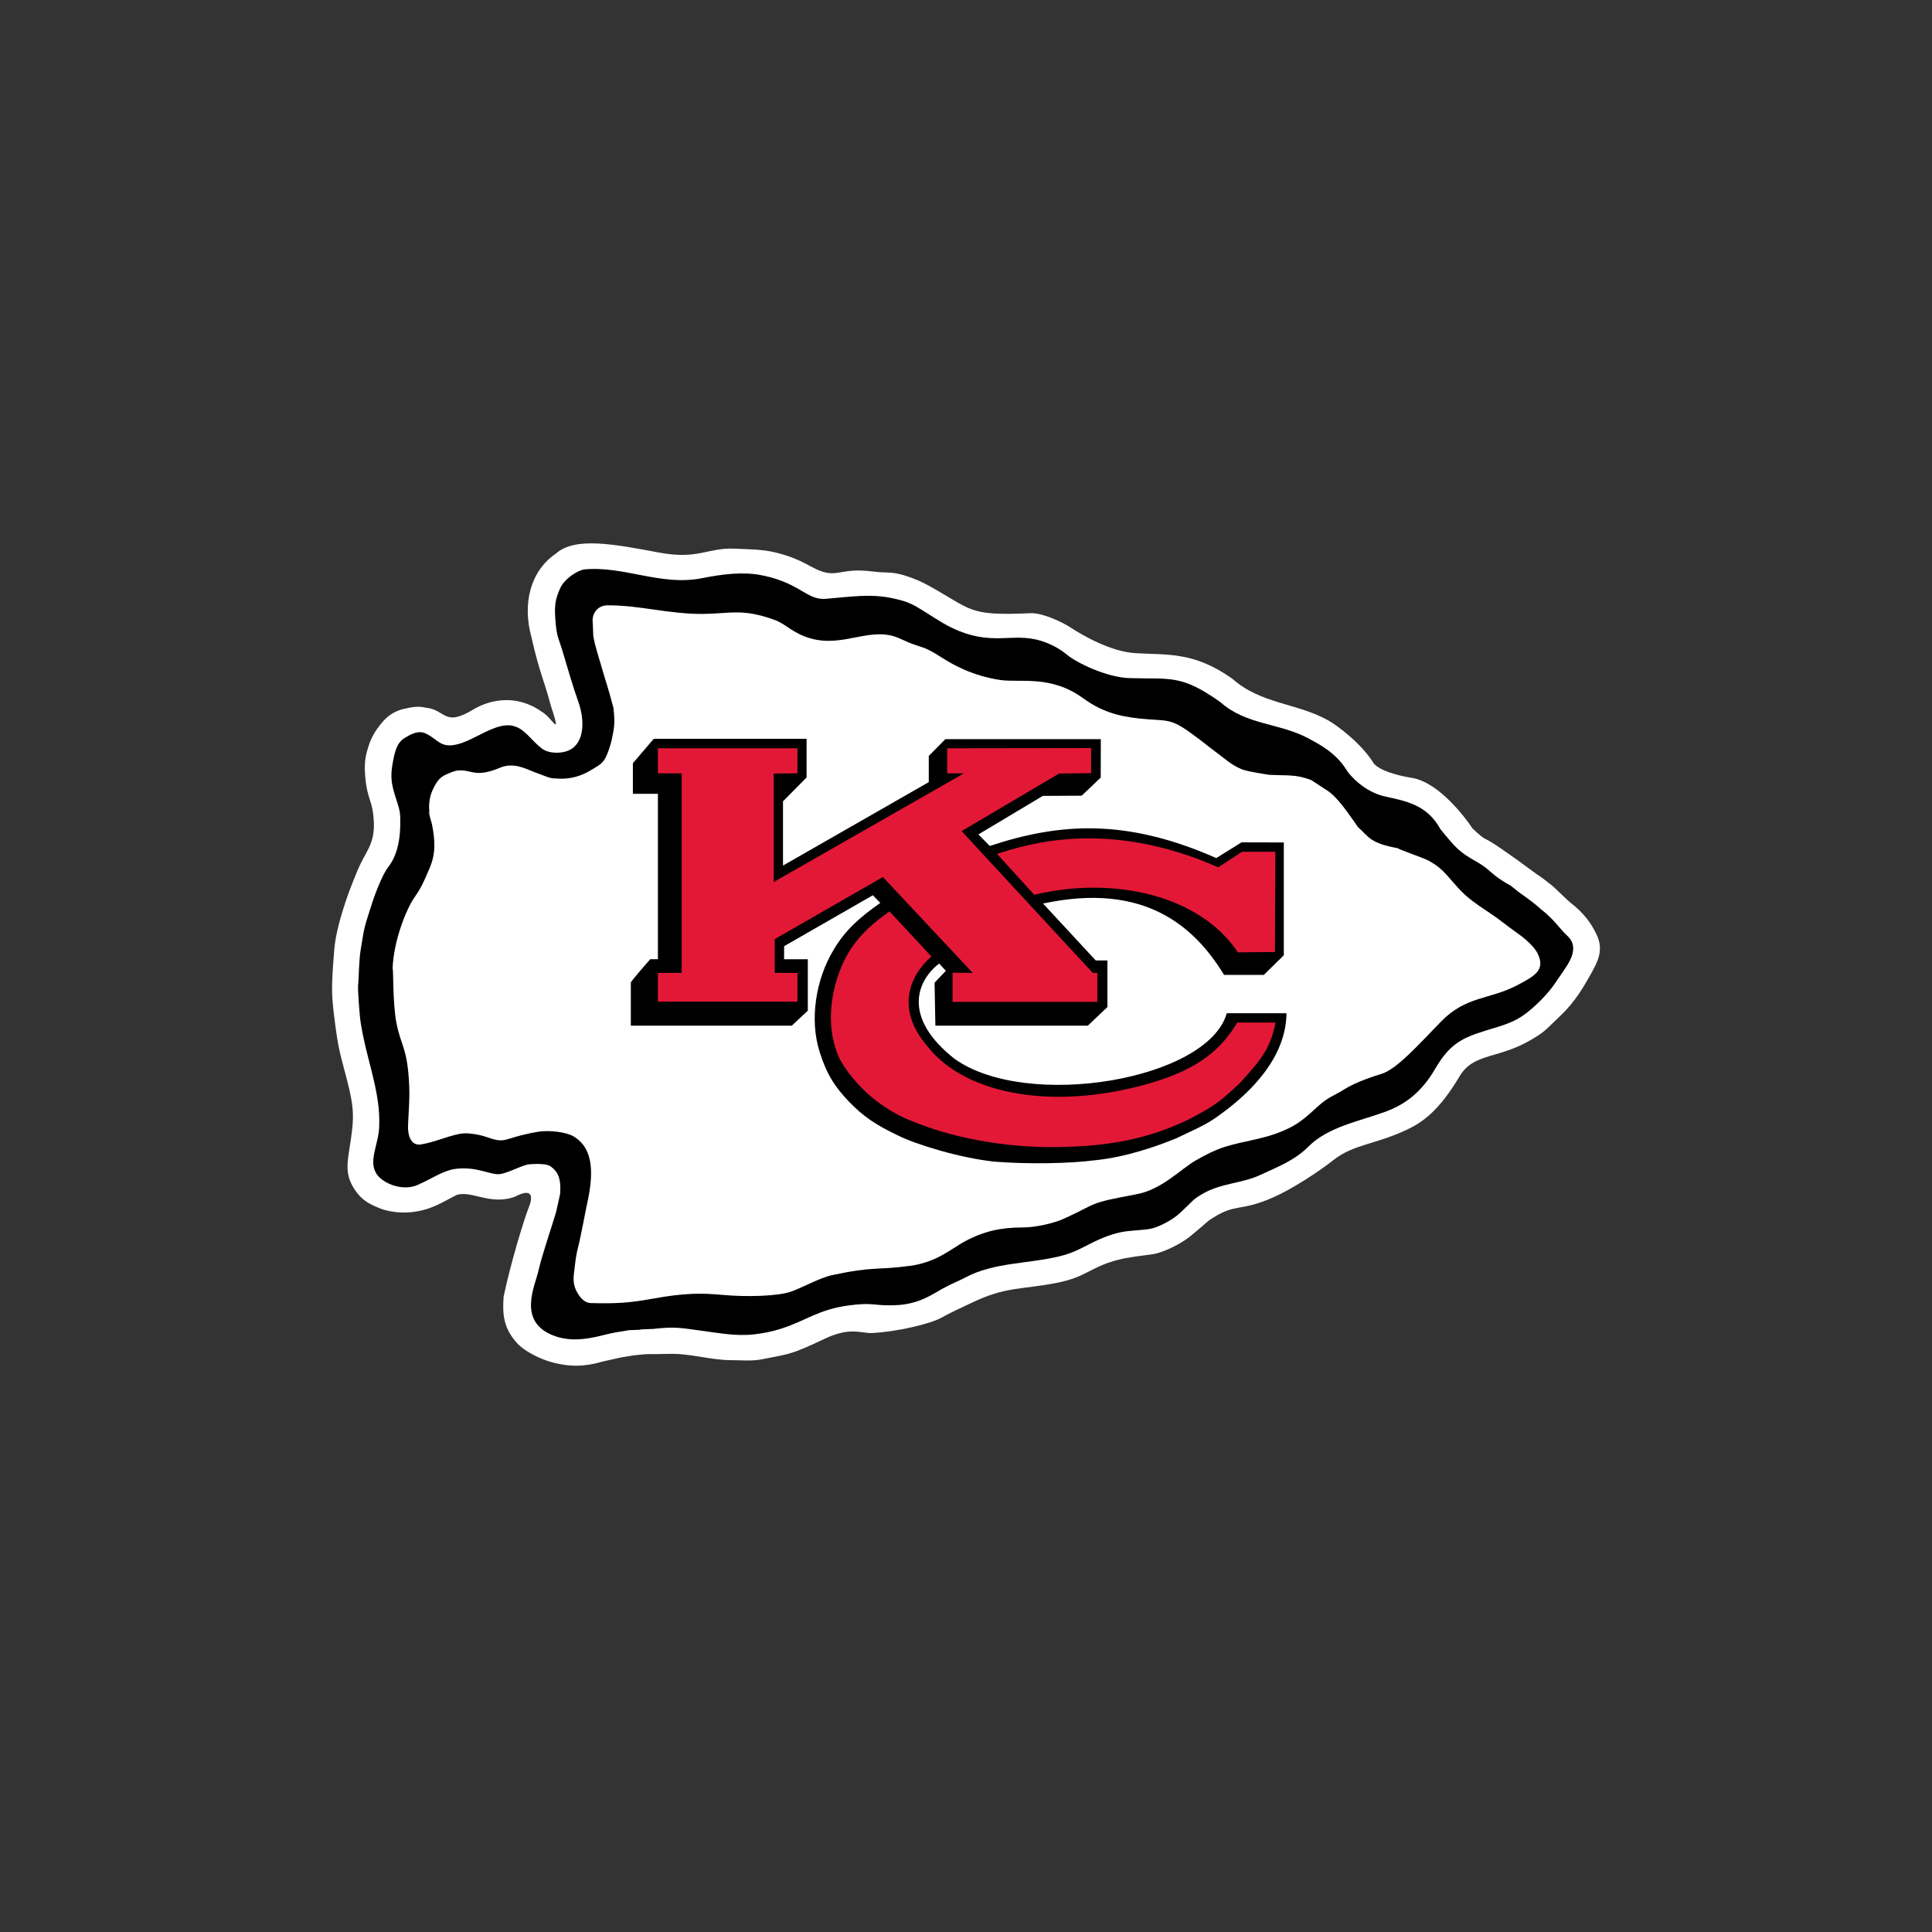 <svg width="64" height="64" viewBox="0 0 64 64" fill="none" xmlns="http://www.w3.org/2000/svg">
<rect x="0" y="0" width="64" height="64" fill="#333333" stroke="none"/>
<path d="M12.612 40.04C12.358 39.925 12.025 39.839 11.73 39.376C11.399 38.853 11.516 38.472 11.622 37.749C11.735 36.984 11.722 36.675 11.507 35.824C11.331 35.125 11.232 34.885 11.122 34.074C11.055 33.574 11.005 33.153 11.001 32.871C10.994 32.45 11.026 32.057 11.072 31.472C11.097 31.147 11.177 30.685 11.457 29.841C11.549 29.564 11.799 28.91 11.951 28.599C12.207 28.079 12.482 27.822 12.354 26.907C12.305 26.555 12.171 26.366 12.116 25.893C12.053 25.358 12.089 25.106 12.19 24.775C12.29 24.445 12.41 24.239 12.614 23.986C12.733 23.839 12.958 23.554 13.475 23.463C13.475 23.463 13.814 23.366 14.092 23.442C14.79 23.503 14.687 24.12 15.729 23.473C16.228 23.194 17.085 22.971 17.948 23.577C18.317 23.794 18.626 24.531 18.229 23.316C18.044 22.594 17.855 22.234 17.603 21.098C17.307 20.023 17.547 18.926 18.422 18.333C19.054 17.777 20.337 18.024 21.824 18.303C23.129 18.549 23.438 18.137 24.327 18.175C24.826 18.197 25.25 18.198 25.662 18.295C26.229 18.429 26.549 18.595 26.863 18.766C27.753 19.251 27.702 18.771 28.945 18.935C29.343 18.988 29.5 18.929 29.903 19.045C30.369 19.18 30.658 19.334 31.07 19.574C32.223 20.246 32.224 20.397 34.145 20.313C34.5 20.297 35.134 20.572 35.477 20.796C35.858 21.045 36.784 21.584 37.602 21.636C38.645 21.703 39.537 21.57 40.822 22.484C41.761 23.319 42.927 23.28 43.968 23.846C44.303 24.027 45.103 24.639 45.495 25.27C45.579 25.406 45.922 25.628 46.778 25.77C47.547 25.897 48.354 26.811 48.783 27.449C49.337 27.959 49.012 27.613 49.77 28.142C50.137 28.397 50.321 28.525 50.679 28.793C51.145 29.142 50.848 28.888 51.405 29.328C51.507 29.408 51.643 29.561 52.015 29.896C52.499 30.268 52.71 30.6 52.873 30.924C53.148 31.47 52.928 31.855 52.675 32.308C52.487 32.641 52.188 33.177 51.71 33.628C51.18 34.129 51.222 34.144 50.738 34.434C49.638 35.091 48.816 34.868 48.351 35.653C47.663 36.812 47.11 37.186 46.591 37.429C45.545 37.919 44.843 37.902 44.18 38.423C43.639 38.848 42.784 39.394 42.206 39.652C41.093 40.148 40.956 39.856 40.195 40.332C39.937 40.494 40.1 40.401 39.45 40.936C39.076 41.245 38.479 41.507 38.182 41.548C37.794 41.602 37.365 41.645 37.003 41.742C36.09 41.987 35.99 42.308 34.983 42.501C33.808 42.727 33.323 42.615 32.201 43.15C31.909 43.29 31.589 43.43 31.161 43.662C30.808 43.854 29.725 44.116 28.888 44.158C28.523 44.177 28.181 43.936 27.299 44.357C26.159 44.9 26.143 44.845 25.24 45.028C24.912 45.094 24.543 45.058 24.199 45.056C23.543 45.055 22.859 44.828 22.157 44.849C21.438 44.872 21.605 44.828 21.006 44.896L20.582 44.965L19.957 45.104L19.73 45.165C19.157 45.29 18.814 45.239 18.478 45.173C17.915 45.061 17.29 44.724 17.063 44.416C16.69 43.97 16.639 43.542 16.683 42.958C16.893 41.94 17.324 40.491 17.524 39.974C17.524 39.974 17.855 39.222 17.055 39.643C16.245 39.942 15.612 39.419 15.12 39.587C14.635 39.831 14.336 40.053 13.729 40.142C13.1 40.234 12.612 40.04 12.612 40.04" fill="white"/>
<path d="M21.64 44.022C22.366 43.94 22.54 43.989 23.191 44.075C23.797 44.154 24.376 44.271 24.976 44.203C25.276 44.169 25.573 44.111 25.868 44.017C26.709 43.748 27.099 43.382 28.113 43.244C28.952 43.13 28.952 43.27 29.688 43.235C30.459 43.199 30.888 42.87 31.212 42.694C31.606 42.479 31.709 42.462 31.973 42.321C32.925 41.811 34.044 41.874 35.115 41.612C35.867 41.428 36.162 41.073 37.002 40.848C37.336 40.758 37.703 40.765 38.06 40.715C38.334 40.677 38.817 40.433 39.088 40.183C39.552 39.753 39.501 39.736 39.862 39.533C40.463 39.192 41.144 39.203 41.749 38.922C42.312 38.66 42.891 38.438 43.337 37.988C43.986 37.332 45.011 37.148 45.853 36.842C46.35 36.661 47.002 36.342 47.548 35.396C48.085 34.469 48.56 34.336 49.514 34.049C50.148 33.857 50.422 33.722 50.911 33.261C51.351 32.845 51.509 32.578 51.707 32.287C51.933 31.954 52.378 31.405 51.905 30.986C51.698 30.802 51.488 30.459 51.042 30.116C50.7 29.808 50.417 29.636 50.323 29.561C49.81 29.156 50.242 29.476 49.749 29.164C49.401 28.943 49.302 28.766 48.944 28.564C48.301 28.201 48.234 28.093 47.721 27.476C47.275 26.654 46.576 26.539 45.875 26.383C45.198 26.231 44.718 25.691 44.604 25.505C44.244 24.922 43.662 24.633 43.353 24.465C42.395 23.945 41.289 24.028 40.426 23.259C39.124 22.334 38.781 22.505 37.413 22.463C36.658 22.44 35.668 21.957 35.345 21.689C35.074 21.463 34.761 21.314 34.482 21.228C33.517 20.931 32.857 21.442 31.508 20.785C31.114 20.592 30.758 20.329 30.371 20.105C30.129 19.967 29.946 19.899 29.568 19.818C28.854 19.664 28.233 19.762 27.368 19.836C26.962 19.871 26.722 19.655 26.349 19.454C26.007 19.268 25.641 19.132 25.189 19.048C24.602 18.939 23.937 19.016 23.256 19.153C21.907 19.424 20.669 18.741 19.369 18.862C19.148 18.883 18.712 19.16 18.565 19.47C18.369 19.886 18.369 20.126 18.398 20.537C18.438 21.095 18.503 21.134 18.613 21.497C18.849 22.285 18.968 22.714 19.157 23.245C19.376 23.863 19.368 24.614 18.849 24.854C18.598 24.97 18.182 24.973 17.946 24.793C17.581 24.514 17.38 24.121 16.968 24.04C16.417 23.931 15.756 24.497 15.171 24.651C14.584 24.805 14.51 24.486 14.102 24.297C13.831 24.171 13.57 24.354 13.418 24.439C13.144 24.592 13.078 24.908 13.014 25.245C12.963 25.515 12.941 25.766 13.007 26.059C13.104 26.486 13.246 26.743 13.257 27.04C13.283 27.788 13.163 28.337 12.855 28.731C12.659 28.982 12.402 29.675 12.321 29.931C12.05 30.788 12.083 30.639 11.952 31.435C11.885 31.841 11.896 32.296 11.86 32.677C11.853 32.747 11.905 33.611 11.947 33.869C12.05 34.508 12.17 34.919 12.304 35.458C12.498 36.236 12.581 36.72 12.562 37.321C12.542 37.938 12.154 38.517 12.523 38.952C12.752 39.222 13.35 39.466 13.836 39.252C14.328 39.033 14.687 38.776 15.074 38.723C15.787 38.625 16.245 38.931 16.555 38.894C16.828 38.862 17.307 38.588 17.533 38.569C17.713 38.554 18.104 38.536 18.241 38.639C18.458 38.802 18.592 38.982 18.556 39.545C18.555 39.553 18.424 40.145 18.422 40.15C18.198 40.89 17.955 41.577 17.839 42.086C17.718 42.616 17.137 43.765 18.317 44.235C18.814 44.433 19.34 44.395 19.991 44.227C20.321 44.142 20.458 44.128 20.767 44.077C20.767 44.053 21.229 44.062 21.229 44.039L21.64 44.022" fill="black"/>
<path d="M43.986 26.2C44.305 26.409 44.672 26.948 44.981 27.394C45.358 27.737 45.392 27.936 46.325 28.102C46.145 28.07 47.166 28.422 47.319 28.508C47.721 28.731 47.823 28.868 48.179 29.274C48.547 29.694 48.693 29.806 49.436 30.303C49.724 30.496 49.776 30.565 50.325 30.956C50.551 31.117 50.838 31.378 50.94 31.593C51.2 32.137 50.837 32.331 50.273 32.63C49.345 33.122 48.577 32.982 47.741 33.836C47.044 34.548 46.282 35.416 45.766 35.573C45.541 35.641 44.946 35.828 44.54 36.08C44.137 36.331 44.023 36.323 43.663 36.645C43.234 37.027 42.994 37.301 42.206 37.574C41.72 37.742 41.146 37.82 40.637 37.972C40.26 38.086 39.959 38.243 39.623 38.433C39.112 38.724 38.496 39.403 37.649 39.561C35.973 39.873 36.418 39.839 35.223 40.38C34.926 40.515 34.313 40.661 33.883 40.661C33.165 40.661 32.604 40.78 31.971 41.117C31.51 41.363 31.041 41.814 30.137 41.934C29.02 42.083 28.958 41.942 27.571 42.239C27.15 42.33 26.619 42.637 26.217 42.782C25.767 42.945 24.705 42.965 23.955 42.897C23.223 42.83 22.685 42.828 21.626 43.02C20.806 43.169 20.365 43.186 19.569 43.166C19.39 43.16 19.255 43.035 19.139 42.846C19 42.621 18.984 42.424 19.014 42.176C19.078 41.656 19.067 41.63 19.19 41.149C19.227 41.002 19.411 40.047 19.443 39.901C19.649 38.982 19.712 38.056 18.989 37.638C18.763 37.508 18.201 37.423 17.795 37.496C16.571 37.713 16.828 37.919 16.045 37.642C15.914 37.596 15.581 37.535 15.387 37.543C14.996 37.559 14.438 37.834 13.944 37.911C13.597 37.966 13.507 37.58 13.516 37.303C13.53 36.875 13.575 36.463 13.556 35.984C13.505 34.731 13.287 34.663 13.136 33.907C12.999 33.221 13.038 32.057 13.005 32.09C13.04 31.13 13.474 30.096 13.722 29.739C13.981 29.364 14.036 29.211 14.233 28.753C14.441 28.268 14.414 27.84 14.308 27.295C14.305 27.282 14.179 26.88 14.225 26.88C14.188 26.623 14.251 26.342 14.332 26.168C14.465 25.885 14.568 25.748 14.778 25.657C14.909 25.6 15.046 25.532 15.185 25.522C15.64 25.49 15.732 25.782 16.582 25.425C17.023 25.24 17.46 25.488 17.676 25.567C18.266 25.782 18.164 25.782 18.54 25.794C18.896 25.806 19.24 25.716 19.572 25.514C19.762 25.398 19.906 25.334 20.019 25.169C20.116 25.028 20.245 24.637 20.279 24.434C20.321 24.188 20.39 24.034 20.321 23.451C20.133 22.731 20.065 22.577 19.936 22.121C19.831 21.749 19.705 21.394 19.652 21.053C19.651 21.047 19.636 20.64 19.636 20.64C19.59 20.299 19.822 20.055 20.116 20.052C21.17 20.044 22.159 20.344 23.273 20.337C24.192 20.331 24.582 20.143 25.664 20.537C26.041 20.674 26.264 20.983 26.854 21.149C27.975 21.465 28.867 20.708 29.826 21.16C30.624 21.536 30.456 21.309 31.206 21.788C31.555 22.011 32.206 22.388 33.139 22.526C33.785 22.621 34.809 22.354 35.865 23.12C36.458 23.551 37.001 23.725 37.76 23.804C38.654 23.896 38.741 23.77 39.446 24.281C39.965 24.658 39.822 24.574 40.345 24.964C40.582 25.14 40.768 25.32 41.111 25.474C41.307 25.562 42.058 25.667 42.035 25.666C42.703 25.7 42.891 25.645 43.422 25.834C43.411 25.822 44.107 26.279 43.986 26.2" fill="white"/>
<path d="M20.897 32.557V33.977H26.229L26.76 33.479V31.776H25.973L25.976 31.343L28.914 29.657L29.161 29.91C28.503 30.373 27.993 30.805 27.599 31.491C27.022 32.453 26.811 33.788 27.154 34.851C27.377 35.571 27.65 35.999 28.13 36.5C28.592 36.976 28.986 37.251 29.74 37.611C30.356 37.919 31.812 38.361 32.942 38.481C34.038 38.567 35.408 38.55 36.316 38.43C37.309 38.327 38.336 37.967 38.953 37.713C39.449 37.473 39.997 37.251 40.419 36.921C41.48 36.157 42.6 35.005 42.617 33.565H40.638C40.014 35.776 34.02 36.788 31.623 35.077C29.876 33.702 30.373 32.485 31.11 31.919L31.332 32.159L30.959 32.553L30.986 33.977H36.035L36.685 33.359V31.816H36.298L34.552 29.931C37.908 29.211 39.569 30.685 40.549 32.296H41.864L42.528 31.645V27.908L41.128 27.904L40.289 28.425C37.309 27.106 35.1 27.257 32.788 28.024L32.411 27.641L34.545 26.365L35.833 26.358L36.463 25.758L36.466 24.486H31.315L30.767 25.042V25.909L25.938 28.673V26.544L26.719 25.755V24.473H21.657L20.965 25.282V26.296H21.794V31.775H21.54C21.54 31.775 20.862 32.543 20.896 32.557" fill="black"/>
<path d="M21.794 24.788H26.417V25.618L25.63 25.625V29.218L31.932 25.618H31.377V24.788L36.145 24.781V25.611L35.083 25.625L31.855 27.531L36.199 32.228L36.35 32.231V33.188H31.555V32.221L32.223 32.228L29.247 29.053L25.664 31.11V32.228H26.417V33.181H21.794V32.228H22.582V25.618H21.794V24.788L21.794 24.788ZM42.255 33.874C42.069 34.851 41.624 35.245 41.073 35.879C40.336 36.565 40.186 36.651 39.449 37.045C38.182 37.679 36.864 37.953 35.357 37.988C33.25 38.074 31.384 37.628 30.237 37.148C29.534 36.891 28.49 36.239 27.839 35.125C27.308 34.045 27.568 32.896 27.757 32.331C27.993 31.645 28.37 30.942 29.469 30.192L30.853 31.686C30.151 32.296 29.637 33.411 30.737 34.679C32.052 36.325 35.049 36.788 38.165 35.862C39.775 35.382 40.477 34.714 40.987 33.874H42.255H42.255ZM33.028 28.285C33.969 27.994 36.624 27.085 40.357 28.731L41.145 28.217H42.247L42.234 31.535L41.008 31.549C39.757 29.667 36.915 29.005 34.261 29.64L33.028 28.285V28.285Z" fill="#E31837"/>
</svg>

